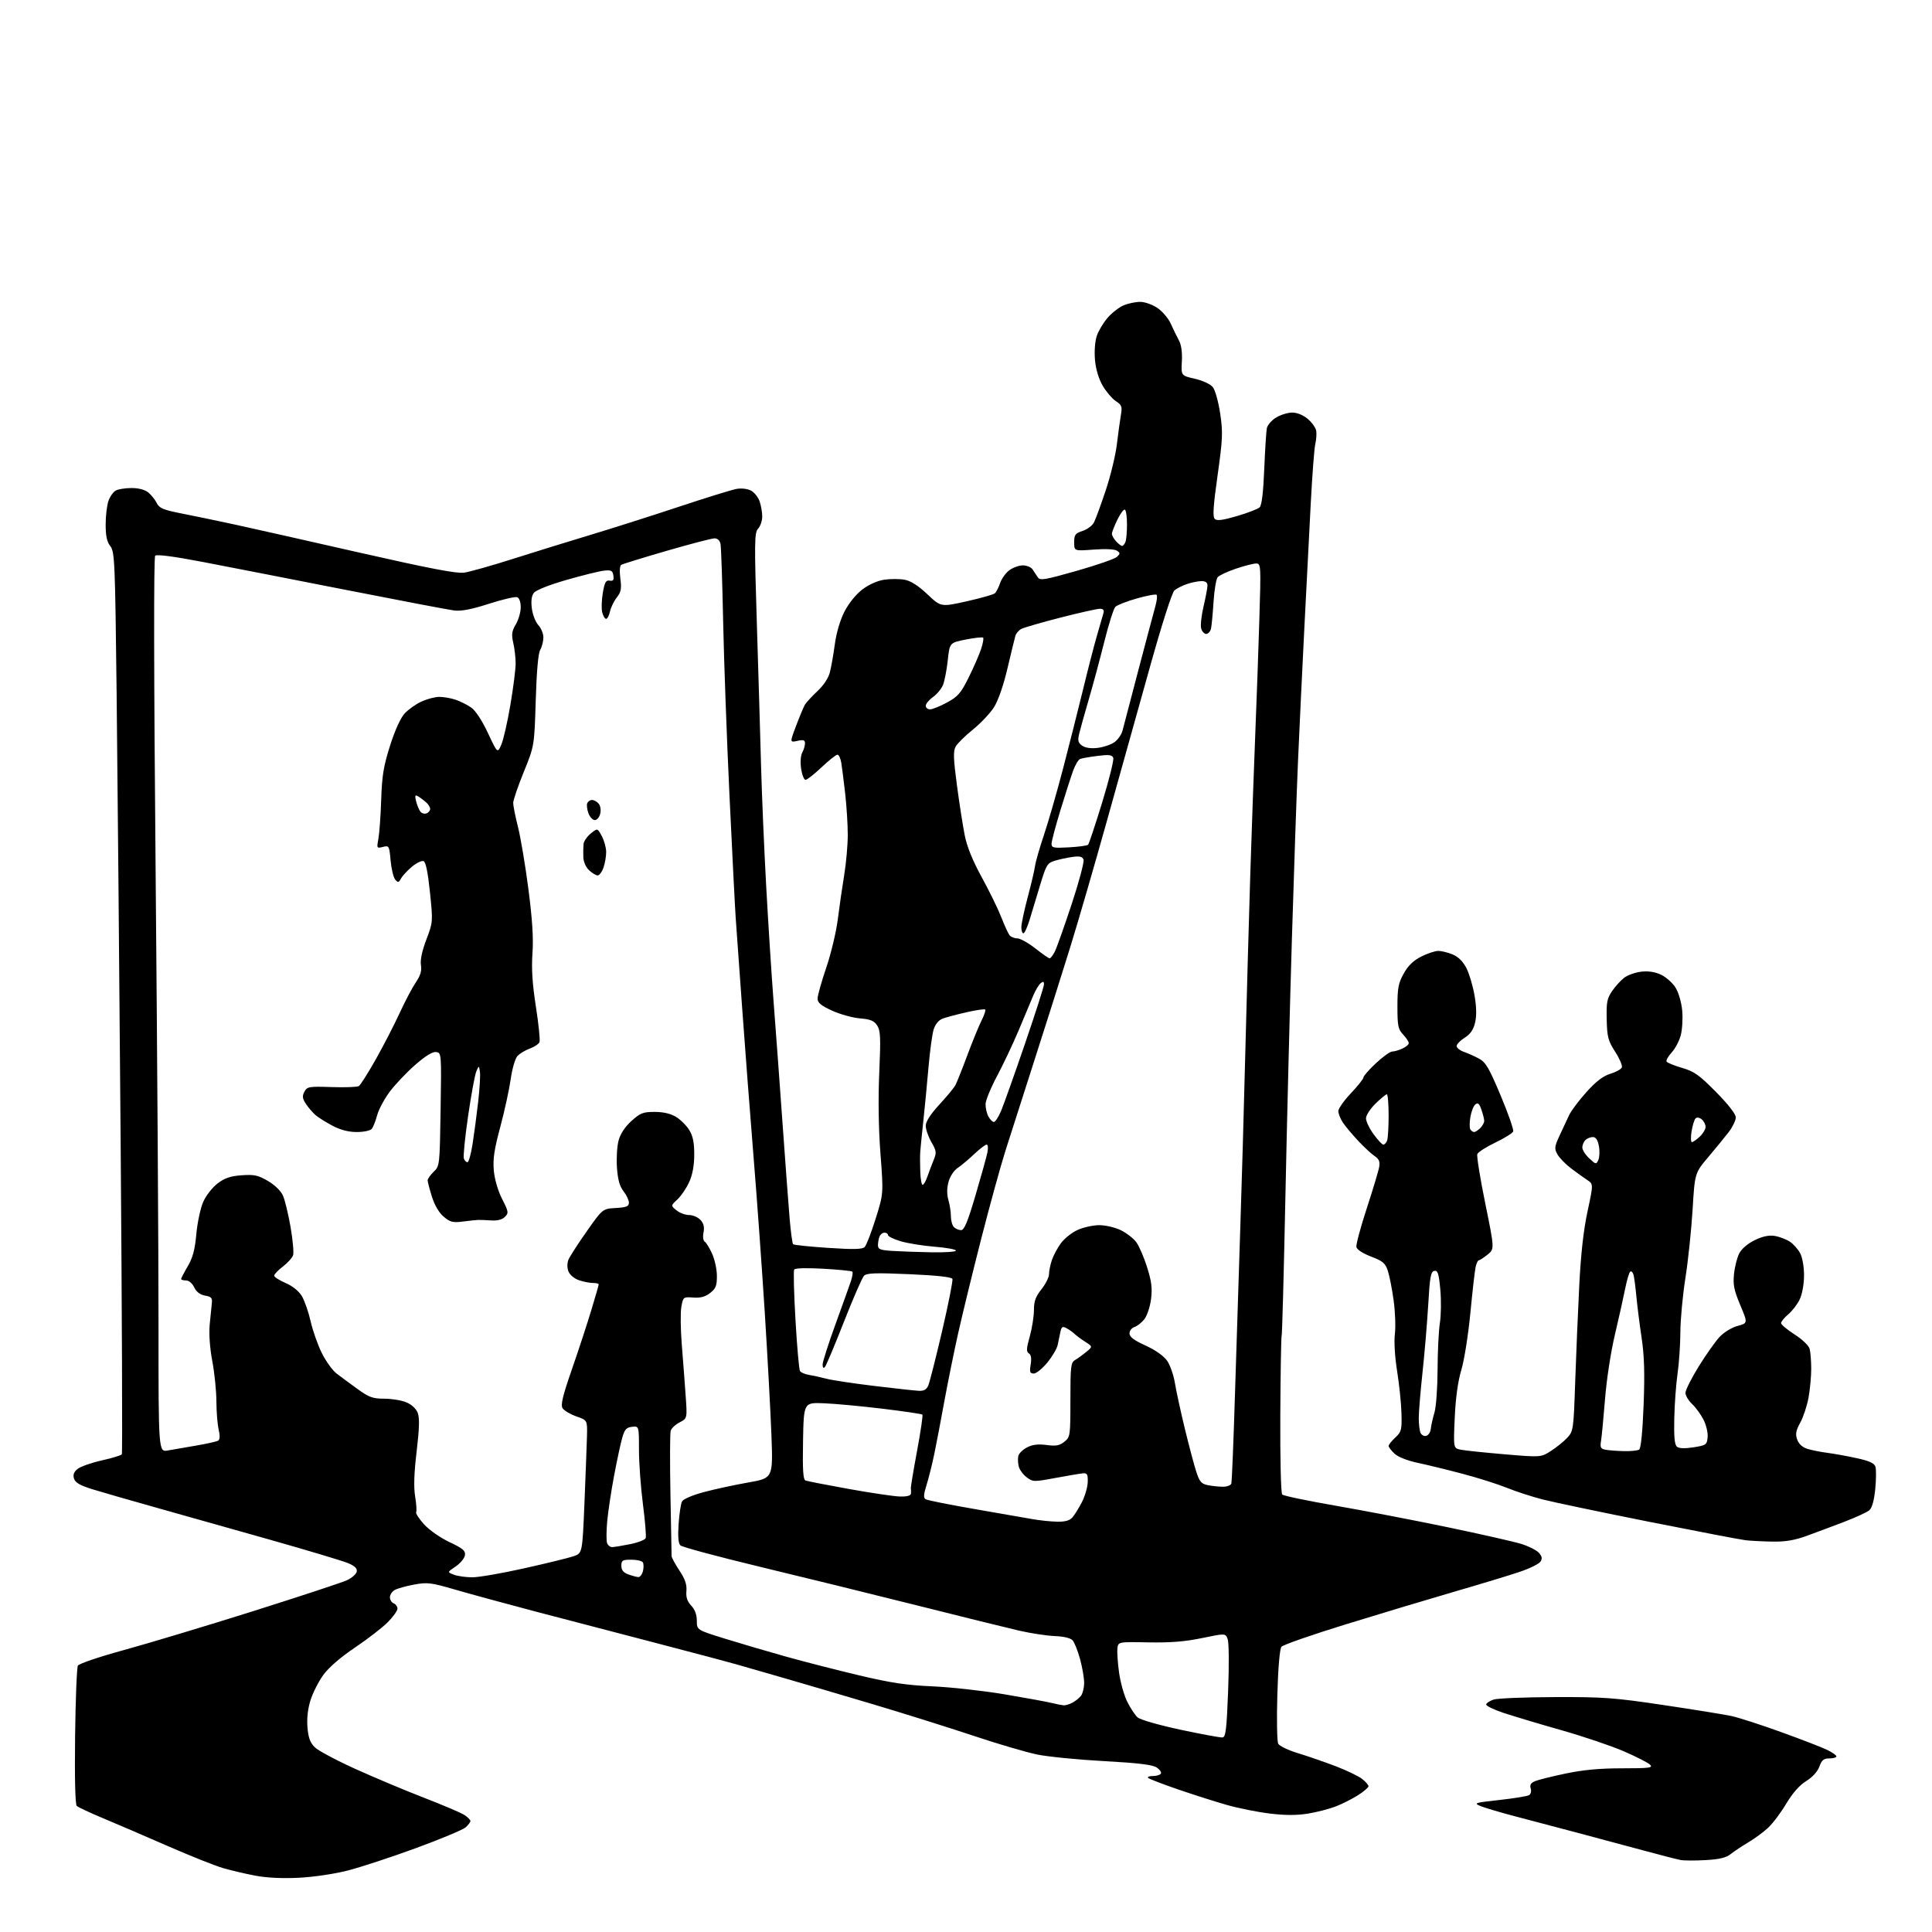 <?xml version="1.0" encoding="UTF-8" standalone="no"?>
<svg 
  version="1.1" 
  xmlns="http://www.w3.org/2000/svg" 
  xmlns:xlink="http://www.w3.org/1999/xlink" 
  xmlns:svg="http://www.w3.org/2000/svg"
  xmlns:rdf="http://www.w3.org/1999/02/22-rdf-syntax-ns#"
  xmlns:cc="http://creativecommons.org/ns#"
  xmlns:dc="http://purl.org/dc/elements/1.1/"
  viewBox="0 0 768 768"
  width="768"
  height="768"
>
<style>svg {background-color: white; }</style>"
<path stroke="none" fill="black" fill-rule="evenodd" d="M118.74,746.44C112.21,746.77 105.94,746.46 101.45,745.60C97.57,744.86 91.81,743.51 88.65,742.59C85.48,741.67 75.60,737.73 66.70,733.84C57.79,729.94 46.23,724.97 41.00,722.79C35.77,720.61 31.06,718.40 30.51,717.88C29.90,717.28 29.65,706.92 29.85,690.22C30.03,675.53 30.53,662.88 30.96,662.11C31.39,661.34 39.56,658.57 49.12,655.96C58.68,653.35 81.80,646.39 100.50,640.50C119.20,634.60 136.07,629.04 137.99,628.14C139.90,627.24 141.63,625.70 141.81,624.73C142.05,623.48 141.04,622.49 138.33,621.36C136.22,620.48 122.12,616.25 107.00,611.97C91.88,607.69 71.39,601.92 61.48,599.13C51.57,596.35 40.46,593.15 36.79,592.02C31.85,590.49 29.94,589.40 29.43,587.79C28.94,586.23 29.34,585.14 30.85,583.92C32.01,582.98 36.34,581.46 40.46,580.54C44.59,579.62 48.18,578.52 48.44,578.10C48.70,577.67 48.49,522.01 47.96,454.41C47.43,386.81 46.71,306.30 46.36,275.50C45.75,223.04 45.59,219.35 43.86,217.12C42.50,215.38 42.00,213.05 42.00,208.51C42.00,205.10 42.50,200.87 43.11,199.13C43.71,197.38 45.03,195.52 46.04,194.98C47.05,194.44 49.87,194.00 52.32,194.00C55.08,194.00 57.60,194.67 58.93,195.75C60.11,196.71 61.63,198.61 62.30,199.96C63.33,202.04 64.86,202.68 72.51,204.18C77.45,205.15 86.90,207.12 93.50,208.55C100.10,209.99 122.37,215.00 142.98,219.69C170.69,225.98 181.52,228.06 184.48,227.64C186.69,227.33 195.47,224.85 204.00,222.13C212.53,219.42 226.47,215.10 235.00,212.54C243.53,209.97 259.27,204.96 270.00,201.40C280.73,197.84 291.00,194.66 292.84,194.34C294.76,194.01 297.19,194.30 298.54,195.02C299.84,195.72 301.38,197.64 301.95,199.29C302.53,200.95 303.00,203.66 303.00,205.32C303.00,206.98 302.27,209.15 301.37,210.14C299.88,211.78 299.84,215.12 300.87,248.22C301.49,268.17 302.25,293.73 302.55,305.00C302.86,316.27 303.76,337.43 304.56,352.00C305.35,366.57 306.68,387.27 307.50,398.00C308.33,408.73 309.92,430.32 311.03,446.00C312.14,461.68 313.43,478.90 313.88,484.27C314.33,489.64 314.96,494.29 315.27,494.60C315.58,494.91 321.83,495.56 329.16,496.05C339.29,496.72 342.79,496.64 343.71,495.72C344.38,495.05 346.34,490.00 348.07,484.50C351.21,474.50 351.21,474.50 350.00,458.67C349.23,448.59 349.06,436.87 349.52,426.43C350.14,412.41 350.01,409.67 348.68,407.64C347.45,405.75 346.02,405.17 341.81,404.82C338.89,404.57 333.91,403.19 330.75,401.74C326.35,399.73 325.00,398.61 325.00,396.96C325.00,395.78 326.55,390.24 328.45,384.66C330.35,379.07 332.41,370.45 333.03,365.50C333.65,360.55 334.80,352.61 335.58,347.86C336.36,343.10 337.00,335.90 337.00,331.86C337.00,327.81 336.54,320.45 335.98,315.50C335.41,310.55 334.72,305.04 334.43,303.25C334.14,301.46 333.45,300.00 332.89,300.00C332.34,300.00 329.50,302.25 326.59,305.00C323.69,307.75 320.82,310.00 320.21,310.00C319.61,310.00 318.83,308.03 318.46,305.61C318.08,303.03 318.26,300.39 318.90,299.18C319.51,298.05 320.00,296.39 320.00,295.49C320.00,294.18 319.39,293.98 316.98,294.51C313.95,295.17 313.95,295.17 316.41,288.65C317.76,285.06 319.32,281.31 319.87,280.31C320.43,279.31 322.68,276.83 324.89,274.79C327.34,272.51 329.28,269.60 329.88,267.29C330.42,265.20 331.31,260.16 331.86,256.07C332.47,251.55 333.97,246.48 335.69,243.11C337.38,239.83 340.24,236.28 342.76,234.35C345.35,232.38 348.74,230.86 351.49,230.45C353.96,230.08 357.63,230.08 359.63,230.46C362.06,230.92 365.05,232.82 368.65,236.23C374.02,241.31 374.02,241.31 384.26,239.03C389.89,237.77 394.95,236.34 395.50,235.83C396.05,235.33 396.98,233.49 397.57,231.76C398.16,230.03 399.80,227.74 401.23,226.68C402.65,225.62 405.06,224.75 406.58,224.75C408.10,224.75 409.83,225.44 410.42,226.29C411.01,227.13 411.95,228.55 412.50,229.43C413.39,230.86 415.03,230.60 428.00,226.92C435.98,224.65 443.18,222.15 444.00,221.36C445.33,220.09 445.33,219.81 444.00,218.91C443.10,218.30 439.37,218.12 434.75,218.47C427.00,219.05 427.00,219.05 427.00,215.60C427.00,212.58 427.41,212.02 430.35,211.05C432.19,210.44 434.21,208.95 434.85,207.72C435.49,206.50 437.59,200.78 439.52,195.00C441.46,189.23 443.47,180.90 443.99,176.50C444.52,172.10 445.24,166.86 445.59,164.85C446.15,161.65 445.90,160.98 443.57,159.46C442.11,158.50 439.77,155.76 438.36,153.36C436.75,150.60 435.62,146.85 435.28,143.15C434.97,139.71 435.26,135.75 435.98,133.56C436.66,131.51 438.62,128.23 440.34,126.27C442.06,124.31 444.92,122.09 446.70,121.35C448.48,120.61 451.42,120.00 453.24,120.00C455.09,120.00 458.11,121.07 460.12,122.44C462.10,123.78 464.48,126.59 465.41,128.69C466.35,130.79 467.78,133.74 468.61,135.25C469.58,137.03 470.01,139.99 469.81,143.65C469.50,149.31 469.50,149.31 474.96,150.56C478.12,151.28 481.14,152.69 482.11,153.88C483.04,155.04 484.34,159.68 485.04,164.36C486.16,171.93 486.06,174.39 484.01,188.95C482.30,201.03 482.01,205.41 482.86,206.26C483.71,207.11 485.96,206.83 491.75,205.14C496.01,203.89 500.06,202.32 500.75,201.65C501.57,200.85 502.19,195.63 502.56,186.47C502.87,178.79 503.34,171.47 503.59,170.22C503.85,168.96 505.50,167.05 507.28,165.97C509.05,164.89 511.93,164.01 513.67,164.00C515.61,164.00 518.02,164.98 519.86,166.53C521.51,167.93 523.03,170.07 523.22,171.28C523.41,172.50 523.25,174.85 522.85,176.50C522.45,178.15 521.64,188.72 521.05,200.00C520.46,211.28 519.31,233.78 518.48,250.00C517.66,266.23 516.54,289.62 516.00,302.00C515.46,314.38 514.35,346.55 513.54,373.50C512.72,400.45 511.56,446.79 510.95,476.47C510.34,506.15 509.68,530.71 509.47,531.04C509.27,531.38 509.03,545.50 508.94,562.42C508.85,579.94 509.18,593.58 509.70,594.10C510.21,594.61 519.81,596.61 531.04,598.56C542.28,600.50 562.28,604.35 575.49,607.10C588.69,609.85 601.87,612.84 604.76,613.74C607.66,614.64 610.79,616.22 611.72,617.25C612.97,618.63 613.15,619.54 612.39,620.74C611.83,621.63 608.25,623.42 604.44,624.72C600.62,626.03 588.95,629.58 578.50,632.61C568.05,635.65 548.48,641.53 535.00,645.69C521.52,649.84 510.00,653.86 509.39,654.62C508.71,655.47 508.07,662.98 507.76,673.75C507.48,683.51 507.64,692.24 508.11,693.15C508.58,694.05 512.10,695.75 515.93,696.91C519.76,698.07 526.50,700.40 530.91,702.08C535.31,703.76 540.05,706.04 541.45,707.14C542.85,708.24 544.00,709.56 544.00,710.06C544.00,710.56 542.09,712.19 539.75,713.67C537.41,715.15 533.40,717.17 530.83,718.15C528.26,719.13 523.31,720.39 519.83,720.95C515.46,721.66 510.79,721.65 504.75,720.91C499.94,720.33 492.29,718.80 487.75,717.51C483.21,716.22 474.47,713.44 468.33,711.33C462.18,709.22 456.82,707.16 456.41,706.75C456.00,706.34 456.84,706.00 458.27,706.00C459.71,706.00 461.15,705.57 461.47,705.04C461.80,704.52 461.03,703.41 459.77,702.59C458.11,701.50 452.34,700.80 438.84,700.07C428.59,699.51 416.67,698.34 412.35,697.46C408.03,696.57 396.62,693.23 387.00,690.01C377.38,686.80 359.38,681.15 347.00,677.46C334.62,673.77 319.10,669.20 312.50,667.30C305.90,665.40 297.35,662.94 293.50,661.83C289.65,660.72 274.80,656.77 260.50,653.05C246.20,649.34 224.82,643.75 213.00,640.64C201.18,637.52 186.75,633.59 180.94,631.90C171.36,629.11 169.86,628.92 164.69,629.88C161.56,630.46 158.09,631.41 157.00,632.00C155.90,632.59 155.00,633.91 155.00,634.93C155.00,635.95 155.68,637.05 156.50,637.36C157.32,637.68 158.00,638.63 158.00,639.47C158.00,640.31 156.24,642.76 154.08,644.92C151.92,647.08 146.06,651.59 141.06,654.96C135.39,658.77 130.68,662.85 128.54,665.79C126.66,668.38 124.37,672.90 123.44,675.83C122.36,679.25 121.93,683.11 122.22,686.64C122.56,690.72 123.29,692.75 125.09,694.53C126.41,695.85 133.57,699.69 141.00,703.06C148.43,706.43 160.74,711.61 168.36,714.56C175.99,717.51 183.30,720.62 184.61,721.48C185.93,722.34 187.00,723.42 187.00,723.87C187.00,724.32 186.15,725.46 185.12,726.39C184.08,727.33 175.19,731.04 165.37,734.65C155.54,738.25 143.34,742.26 138.24,743.56C132.94,744.92 124.61,746.15 118.74,746.44zM678.00,739.42C673.88,739.66 669.38,739.64 668.00,739.37C666.62,739.11 659.88,737.37 653.00,735.51C646.12,733.64 634.20,730.45 626.50,728.41C618.80,726.37 607.77,723.46 602.00,721.94C596.23,720.42 590.15,718.61 588.50,717.93C585.70,716.76 586.19,716.60 596.06,715.52C601.87,714.88 607.17,714.01 607.85,713.59C608.53,713.17 608.81,711.98 608.48,710.92C608.04,709.55 608.51,708.75 610.19,708.04C611.46,707.51 616.95,706.14 622.40,705.00C629.37,703.54 636.00,702.93 644.83,702.93C655.70,702.93 657.17,702.74 655.92,701.50C655.14,700.71 650.44,698.31 645.50,696.17C640.55,694.02 629.30,690.22 620.50,687.73C611.70,685.23 601.35,682.13 597.50,680.84C593.65,679.55 590.62,678.05 590.77,677.50C590.92,676.95 592.27,676.09 593.77,675.60C595.27,675.10 606.17,674.66 618.00,674.62C637.36,674.54 641.67,674.86 661.24,677.78C673.19,679.56 685.34,681.52 688.24,682.14C691.13,682.76 700.02,685.63 708.00,688.52C715.98,691.40 724.19,694.57 726.25,695.57C728.31,696.56 730.00,697.74 730.00,698.19C730.00,698.63 728.74,699.00 727.20,699.00C724.95,699.00 724.17,699.64 723.23,702.25C722.50,704.26 720.50,706.45 717.99,708.00C715.34,709.64 712.60,712.74 710.05,717.00C707.92,720.58 704.67,724.89 702.83,726.59C701.00,728.29 697.48,730.88 695.00,732.35C692.52,733.82 689.38,735.91 688.00,737.01C686.16,738.47 683.52,739.11 678.00,739.42zM486.00,690.66C487.24,690.51 487.62,687.34 488.20,672.18C488.60,662.01 488.52,652.86 488.02,651.56C487.14,649.23 487.14,649.23 477.82,651.16C471.05,652.57 465.22,653.03 456.50,652.87C444.50,652.64 444.50,652.64 444.19,655.26C444.02,656.70 444.32,661.04 444.85,664.91C445.39,668.77 446.85,673.98 448.10,676.48C449.34,678.98 451.19,681.76 452.19,682.67C453.24,683.62 460.55,685.72 469.26,687.59C477.64,689.38 485.18,690.77 486.00,690.66zM422.82,677.90C423.54,677.95 425.11,677.48 426.32,676.84C427.52,676.20 429.05,674.96 429.72,674.09C430.39,673.21 430.95,670.95 430.97,669.07C430.99,667.18 430.26,662.90 429.36,659.57C428.45,656.23 427.10,652.84 426.36,652.04C425.53,651.14 422.77,650.49 419.25,650.36C416.09,650.24 409.68,649.25 405.00,648.18C400.32,647.10 382.10,642.60 364.50,638.17C346.90,633.75 318.81,626.84 302.08,622.82C285.34,618.79 271.11,614.96 270.46,614.31C269.65,613.50 269.42,610.75 269.76,605.81C270.03,601.79 270.64,597.77 271.10,596.87C271.59,595.92 275.20,594.36 279.72,593.15C284.00,592.00 291.95,590.28 297.40,589.32C307.30,587.58 307.30,587.58 306.65,570.37C306.29,560.91 305.09,538.84 303.98,521.33C302.87,503.82 300.87,476.00 299.52,459.50C298.18,443.00 296.17,416.68 295.04,401.00C293.92,385.32 292.76,369.12 292.46,365.00C292.17,360.88 291.06,339.03 289.99,316.45C288.92,293.88 287.78,262.60 287.46,246.95C287.14,231.30 286.67,217.49 286.42,216.25C286.14,214.86 285.23,214.00 284.05,214.00C283.00,214.00 274.44,216.23 265.03,218.96C255.63,221.69 247.49,224.20 246.94,224.54C246.36,224.90 246.22,227.15 246.60,230.01C247.13,234.03 246.88,235.33 245.19,237.49C244.06,238.92 242.85,241.42 242.49,243.05C242.13,244.67 241.44,246.00 240.94,246.00C240.44,246.00 239.75,244.84 239.39,243.42C239.04,242.01 239.14,238.52 239.63,235.67C240.35,231.47 240.86,230.56 242.34,230.81C243.73,231.05 244.08,230.58 243.83,228.81C243.55,226.84 243.01,226.55 240.18,226.83C238.35,227.02 231.61,228.68 225.21,230.52C218.22,232.54 213.02,234.60 212.20,235.69C211.29,236.91 211.03,238.95 211.43,241.94C211.75,244.39 212.91,247.34 214.01,248.51C215.10,249.67 216.00,251.87 216.00,253.38C216.00,254.89 215.44,257.11 214.75,258.32C213.94,259.73 213.31,266.87 212.96,278.50C212.41,296.50 212.41,296.50 208.21,306.86C205.89,312.55 204.00,318.10 204.00,319.19C204.00,320.28 204.87,324.62 205.93,328.83C206.99,333.05 208.85,344.15 210.06,353.50C211.62,365.55 212.09,372.98 211.66,379.00C211.23,385.09 211.62,391.10 213.03,400.17C214.11,407.14 214.76,413.47 214.46,414.23C214.17,415.00 212.44,416.16 210.61,416.82C208.78,417.49 206.56,418.83 205.67,419.81C204.77,420.80 203.58,424.93 203.00,429.05C202.42,433.15 200.56,441.68 198.86,448.00C196.45,456.98 195.89,460.77 196.30,465.31C196.61,468.78 197.93,473.32 199.59,476.59C202.18,481.70 202.25,482.18 200.70,483.73C199.61,484.82 197.73,485.31 195.27,485.14C193.19,484.99 190.82,484.91 190.00,484.94C189.18,484.98 186.44,485.27 183.93,485.59C180.03,486.09 178.93,485.81 176.39,483.67C174.54,482.12 172.78,479.13 171.71,475.75C170.77,472.77 170.00,469.82 170.00,469.20C170.00,468.59 171.08,467.05 172.40,465.79C174.77,463.53 174.81,463.24 175.15,441.00C175.50,418.69 175.48,418.50 173.37,418.20C171.97,418.00 169.18,419.70 165.10,423.26C161.72,426.21 157.17,430.99 154.99,433.89C152.82,436.78 150.53,441.03 149.92,443.33C149.31,445.62 148.34,448.06 147.78,448.75C147.21,449.44 144.56,450.00 141.84,450.00C138.56,450.00 135.38,449.18 132.22,447.52C129.62,446.16 126.57,444.24 125.42,443.26C124.28,442.27 122.56,440.26 121.60,438.80C120.20,436.65 120.08,435.72 121.01,433.97C122.10,431.95 122.79,431.83 131.84,432.13C137.15,432.31 142.01,432.13 142.64,431.74C143.27,431.34 146.26,426.63 149.29,421.26C152.33,415.89 156.59,407.62 158.78,402.88C160.96,398.14 163.89,392.58 165.29,390.52C167.15,387.78 167.70,385.93 167.33,383.64C167.00,381.62 167.77,378.01 169.48,373.50C172.12,366.53 172.13,366.45 170.91,354.66C170.08,346.66 169.25,342.65 168.36,342.31C167.63,342.03 165.56,343.02 163.76,344.52C161.97,346.02 160.02,348.12 159.43,349.19C158.48,350.91 158.21,350.96 157.09,349.61C156.39,348.76 155.57,345.36 155.27,342.05C154.74,336.21 154.65,336.05 152.21,336.66C149.76,337.28 149.71,337.19 150.42,333.40C150.82,331.25 151.32,324.29 151.53,317.91C151.84,308.37 152.46,304.58 155.05,296.41C156.98,290.33 159.22,285.39 160.85,283.62C162.31,282.04 165.30,279.91 167.50,278.90C169.70,277.88 172.90,277.03 174.60,277.02C176.31,277.01 179.23,277.52 181.10,278.15C182.97,278.79 185.77,280.19 187.32,281.27C189.04,282.47 191.62,286.40 193.95,291.37C197.76,299.50 197.76,299.50 199.28,296.00C200.12,294.07 201.75,286.93 202.90,280.12C204.06,273.32 204.99,265.89 204.98,263.62C204.96,261.36 204.54,257.70 204.02,255.50C203.26,252.21 203.44,250.91 205.05,248.19C206.12,246.37 207.00,243.32 207.00,241.41C207.00,239.34 206.43,237.72 205.59,237.39C204.81,237.10 199.74,238.28 194.34,240.02C187.35,242.26 183.34,243.03 180.50,242.67C178.30,242.39 158.95,238.71 137.50,234.49C116.05,230.27 90.44,225.27 80.58,223.38C69.09,221.18 62.31,220.29 61.69,220.91C61.08,221.52 61.14,267.39 61.88,348.68C62.51,418.43 63.02,498.40 63.01,526.38C63.00,577.26 63.00,577.26 66.75,576.58C68.81,576.21 73.91,575.32 78.08,574.62C82.24,573.91 86.13,573.04 86.72,572.67C87.43,572.23 87.50,570.75 86.92,568.26C86.44,566.19 86.04,561.16 86.02,557.08C86.01,553.00 85.28,545.81 84.40,541.10C83.41,535.85 83.01,530.23 83.36,526.53C83.67,523.21 84.05,519.39 84.21,518.03C84.45,515.98 83.99,515.46 81.51,515.02C79.54,514.67 78.07,513.55 77.20,511.74C76.44,510.14 75.08,509.00 73.95,509.00C72.88,509.00 72.00,508.74 72.00,508.43C72.00,508.11 73.19,505.82 74.65,503.34C76.64,499.95 77.48,496.75 78.05,490.52C78.47,485.95 79.70,480.21 80.79,477.75C81.87,475.29 84.43,472.01 86.48,470.45C89.32,468.28 91.58,467.51 96.06,467.19C101.07,466.83 102.59,467.16 106.51,469.45C109.28,471.08 111.66,473.40 112.50,475.32C113.27,477.07 114.62,482.68 115.51,487.78C116.39,492.89 116.84,497.91 116.52,498.95C116.19,499.98 114.36,502.01 112.46,503.46C110.56,504.91 109.00,506.54 109.00,507.09C109.00,507.63 111.02,508.94 113.49,510.00C116.25,511.18 118.74,513.18 119.96,515.17C121.05,516.96 122.64,521.52 123.50,525.31C124.36,529.09 126.38,534.80 127.99,537.98C129.60,541.17 132.17,544.75 133.71,545.93C135.24,547.11 138.96,549.86 141.97,552.04C146.71,555.47 148.16,556.00 152.76,556.00C155.68,556.00 159.63,556.65 161.54,557.45C163.66,558.34 165.42,559.98 166.06,561.66C166.82,563.66 166.70,567.87 165.62,576.96C164.59,585.64 164.41,591.16 165.03,594.90C165.52,597.88 165.70,600.67 165.43,601.11C165.16,601.56 166.56,603.72 168.55,605.93C170.60,608.19 175.00,611.27 178.65,613.00C184.03,615.54 185.08,616.43 184.82,618.25C184.64,619.45 182.98,621.45 181.13,622.70C177.76,624.96 177.76,624.96 180.45,625.98C181.92,626.54 185.22,627.00 187.78,627.00C190.34,627.00 199.65,625.39 208.47,623.41C217.29,621.44 226.07,619.29 228.00,618.63C231.50,617.42 231.50,617.42 232.33,597.46C232.78,586.48 233.23,574.59 233.33,571.04C233.50,564.57 233.50,564.57 229.11,563.04C226.69,562.19 224.23,560.73 223.64,559.79C222.81,558.47 223.64,555.00 227.35,544.29C229.98,536.71 233.45,526.13 235.06,520.78C236.68,515.44 238.00,510.82 238.00,510.53C238.00,510.24 236.94,510.00 235.65,510.00C234.36,510.00 231.85,509.49 230.08,508.88C228.25,508.24 226.47,506.73 225.95,505.38C225.41,503.95 225.42,502.10 225.97,500.75C226.47,499.51 229.74,494.45 233.22,489.50C239.56,480.50 239.56,480.50 244.78,480.20C249.04,479.95 250.00,479.56 250.00,478.08C250.00,477.09 249.04,475.05 247.86,473.55C246.33,471.60 245.59,468.94 245.25,464.16C244.99,460.50 245.28,455.64 245.90,453.36C246.62,450.68 248.43,447.94 251.01,445.61C254.53,442.43 255.63,442.00 260.25,442.00C263.72,442.01 266.60,442.68 268.76,443.99C270.55,445.09 272.91,447.45 274.01,449.24C275.46,451.62 275.99,454.25 275.97,459.00C275.96,463.33 275.29,466.97 273.96,469.90C272.86,472.33 270.76,475.42 269.29,476.79C266.61,479.27 266.61,479.27 268.92,481.13C270.18,482.16 272.45,483.00 273.96,483.00C275.46,483.00 277.49,483.89 278.48,484.97C279.73,486.36 280.08,487.83 279.66,489.93C279.32,491.63 279.53,493.21 280.14,493.58C280.73,493.95 282.05,496.10 283.08,498.37C284.11,500.64 284.97,504.60 284.98,507.18C285.00,511.08 284.55,512.21 282.31,513.97C280.36,515.50 278.50,516.01 275.59,515.80C271.62,515.50 271.56,515.55 270.85,519.50C270.45,521.70 270.53,528.45 271.02,534.50C271.51,540.55 272.20,549.63 272.55,554.67C273.20,563.85 273.20,563.85 270.17,565.41C268.50,566.27 266.90,567.77 266.61,568.74C266.32,569.71 266.27,581.08 266.51,594.00C266.74,606.92 266.95,617.99 266.97,618.58C266.98,619.17 268.39,621.75 270.08,624.31C272.33,627.71 273.08,629.88 272.86,632.43C272.64,634.93 273.18,636.57 274.78,638.27C276.24,639.82 277.00,641.88 277.00,644.28C277.00,647.93 277.00,647.93 288.25,651.42C294.44,653.34 305.32,656.53 312.43,658.52C319.54,660.52 332.59,663.86 341.43,665.96C354.07,668.96 360.32,669.90 370.71,670.35C377.97,670.67 390.80,672.09 399.21,673.50C407.62,674.92 416.07,676.46 418.00,676.94C419.93,677.41 422.09,677.84 422.82,677.90zM253.73,626.92C254.41,626.96 255.24,625.90 255.58,624.56C255.91,623.21 255.89,621.64 255.54,621.06C255.18,620.48 253.11,620.00 250.94,620.00C247.44,620.00 247.00,620.27 247.00,622.42C247.00,624.14 247.79,625.12 249.75,625.84C251.26,626.39 253.05,626.88 253.73,626.92zM243.30,615.00C244.05,615.00 247.26,614.48 250.42,613.84C253.59,613.21 256.40,612.12 256.67,611.42C256.94,610.72 256.45,604.67 255.58,597.98C254.71,591.29 254.00,581.55 254.00,576.34C254.00,566.87 254.00,566.87 251.25,567.18C249.00,567.44 248.29,568.22 247.36,571.50C246.73,573.70 245.27,580.45 244.13,586.50C242.98,592.55 241.75,600.73 241.38,604.67C241.02,608.62 241.00,612.56 241.33,613.42C241.66,614.29 242.55,615.00 243.30,615.00zM704.50,612.81C700.65,612.74 695.92,612.50 694.00,612.28C692.08,612.07 674.86,608.77 655.75,604.97C636.64,601.16 617.51,597.15 613.25,596.06C608.99,594.97 602.60,592.89 599.06,591.45C595.52,590.01 587.64,587.51 581.56,585.90C575.48,584.29 567.39,582.31 563.59,581.51C559.43,580.63 555.74,579.16 554.34,577.85C553.05,576.64 552.00,575.26 552.00,574.78C552.00,574.30 553.19,572.80 554.65,571.45C557.10,569.18 557.29,568.43 557.10,561.74C556.99,557.76 556.21,550.23 555.37,545.00C554.48,539.41 554.11,533.38 554.48,530.34C554.83,527.51 554.62,521.49 554.00,516.98C553.38,512.46 552.34,507.16 551.69,505.18C550.67,502.11 549.70,501.29 545.00,499.50C541.71,498.24 539.38,496.72 539.18,495.68C539.00,494.74 540.87,487.78 543.34,480.23C545.81,472.68 548.03,465.27 548.27,463.77C548.60,461.74 548.14,460.66 546.44,459.56C545.20,458.74 542.24,456.00 539.87,453.47C537.50,450.94 534.76,447.67 533.79,446.19C532.81,444.71 532.01,442.69 532.01,441.69C532.00,440.69 534.25,437.50 537.00,434.59C539.75,431.69 542.00,428.85 542.00,428.29C542.00,427.73 544.23,425.19 546.96,422.64C549.68,420.09 552.59,418.00 553.41,418.00C554.23,418.00 556.05,417.48 557.45,416.84C558.85,416.20 560.00,415.22 560.00,414.65C560.00,414.09 558.99,412.55 557.75,411.23C555.77,409.13 555.50,407.78 555.50,400.17C555.50,392.79 555.87,390.83 558.00,387.00C559.75,383.85 561.83,381.83 564.96,380.25C567.42,379.01 570.47,378.00 571.74,378.00C573.02,378.00 575.60,378.64 577.47,379.42C579.72,380.36 581.58,382.22 582.94,384.87C584.06,387.09 585.51,391.96 586.15,395.70C586.94,400.26 587.01,403.82 586.37,406.50C585.70,409.34 584.50,411.08 582.25,412.50C580.51,413.60 579.06,415.09 579.04,415.80C579.02,416.52 580.28,417.55 581.85,418.10C583.42,418.64 586.14,419.86 587.90,420.80C590.61,422.26 591.91,424.48 596.54,435.51C599.54,442.65 601.78,449.07 601.52,449.76C601.27,450.45 598.07,452.44 594.43,454.18C590.79,455.92 587.56,457.99 587.26,458.78C586.95,459.56 588.37,468.37 590.41,478.35C594.11,496.50 594.11,496.50 591.30,498.75C589.76,499.98 588.20,500.99 587.83,501.00C587.46,501.00 586.89,502.24 586.56,503.75C586.24,505.26 585.30,513.48 584.49,522.00C583.67,530.52 582.07,540.65 580.92,544.50C579.54,549.12 578.64,555.61 578.28,563.60C577.74,575.70 577.74,575.70 580.67,576.28C582.28,576.61 590.10,577.42 598.06,578.10C612.52,579.33 612.52,579.33 616.51,576.78C618.70,575.38 621.62,573.03 623.00,571.54C625.43,568.91 625.52,568.33 626.17,549.17C626.54,538.35 627.26,521.17 627.78,511.00C628.41,498.46 629.47,488.98 631.06,481.59C633.40,470.68 633.40,470.68 630.98,469.09C629.64,468.22 626.75,466.13 624.54,464.46C622.34,462.79 619.89,460.28 619.11,458.89C617.83,456.60 617.91,455.85 619.95,451.42C621.20,448.72 622.92,445.03 623.77,443.24C624.63,441.45 627.76,437.30 630.73,434.01C634.52,429.82 637.33,427.68 640.17,426.83C642.39,426.17 644.43,425.03 644.71,424.31C644.99,423.59 643.79,420.78 642.04,418.07C639.24,413.70 638.85,412.22 638.69,405.25C638.53,398.42 638.82,396.90 640.86,393.93C642.15,392.04 644.34,389.65 645.72,388.61C647.11,387.58 650.15,386.51 652.48,386.25C655.28,385.93 657.95,386.36 660.34,387.49C662.34,388.44 664.92,390.75 666.08,392.63C667.29,394.60 668.41,398.49 668.71,401.78C668.99,404.92 668.72,409.35 668.11,411.60C667.50,413.86 665.87,416.93 664.48,418.42C663.10,419.92 662.21,421.53 662.50,422.00C662.80,422.48 665.57,423.61 668.67,424.51C673.46,425.90 675.47,427.32 682.15,434.09C687.02,439.02 690.00,442.85 690.00,444.17C690.00,445.35 688.77,447.93 687.27,449.91C685.76,451.88 682.10,456.38 679.12,459.89C673.71,466.29 673.71,466.29 672.83,480.89C672.34,488.93 671.06,501.15 669.97,508.06C668.89,514.97 667.99,524.64 667.97,529.56C667.95,534.48 667.45,541.88 666.86,546.00C666.26,550.12 665.67,558.12 665.55,563.76C665.38,571.17 665.68,574.32 666.61,575.09C667.47,575.80 669.70,575.88 673.20,575.33C678.21,574.54 678.52,574.32 678.81,571.32C678.98,569.56 678.24,566.44 677.16,564.32C676.08,562.22 674.03,559.41 672.60,558.08C671.17,556.74 670.00,554.76 670.00,553.68C670.00,552.59 672.36,547.88 675.25,543.21C678.14,538.54 681.88,533.25 683.56,531.45C685.29,529.60 688.40,527.70 690.71,527.08C694.80,525.98 694.80,525.98 691.78,518.79C689.29,512.86 688.85,510.71 689.30,506.42C689.59,503.56 690.53,499.87 691.39,498.21C692.32,496.41 694.78,494.32 697.54,492.98C700.70,491.45 703.17,490.93 705.48,491.30C707.33,491.60 710.02,492.62 711.47,493.57C712.92,494.52 714.79,496.63 715.63,498.25C716.51,499.95 717.15,503.72 717.13,507.09C717.12,510.46 716.39,514.48 715.43,516.50C714.51,518.44 712.46,521.11 710.88,522.45C709.30,523.78 708.00,525.36 708.00,525.95C708.00,526.54 710.42,528.57 713.37,530.46C716.43,532.42 719.00,534.88 719.36,536.20C719.70,537.46 719.98,541.00 719.99,544.07C719.99,547.13 719.51,552.30 718.92,555.57C718.33,558.83 716.85,563.30 715.64,565.50C713.89,568.69 713.63,570.06 714.41,572.23C715.03,573.99 716.47,575.31 718.44,575.93C720.12,576.46 723.75,577.19 726.50,577.54C729.25,577.90 734.52,578.86 738.20,579.67C743.14,580.75 745.07,581.65 745.52,583.05C745.85,584.11 745.82,588.11 745.44,591.94C744.99,596.44 744.17,599.42 743.12,600.33C742.23,601.11 737.67,603.21 733.00,604.99C728.33,606.78 721.58,609.30 718.00,610.60C713.26,612.31 709.60,612.91 704.50,612.81zM420.10,604.89C423.32,604.97 425.16,604.48 426.25,603.25C427.11,602.29 428.81,599.55 430.05,597.17C431.28,594.79 432.33,591.19 432.39,589.17C432.48,586.08 432.18,585.53 430.50,585.67C429.40,585.77 424.49,586.59 419.60,587.50C410.98,589.11 410.61,589.10 408.12,587.24C406.70,586.18 405.28,584.24 404.96,582.91C404.63,581.58 404.56,579.69 404.81,578.71C405.05,577.73 406.62,576.21 408.29,575.35C410.44,574.24 412.69,573.97 416.03,574.41C419.81,574.91 421.20,574.66 423.12,573.10C425.43,571.23 425.50,570.76 425.50,556.45C425.50,543.05 425.67,541.62 427.39,540.61C428.44,540.00 430.43,538.55 431.83,537.39C434.37,535.29 434.37,535.29 431.43,533.41C429.82,532.37 427.90,530.95 427.17,530.26C426.44,529.56 424.99,528.53 423.95,527.97C422.35,527.12 421.97,527.36 421.52,529.48C421.24,530.87 420.75,533.19 420.44,534.65C420.14,536.11 418.28,539.26 416.32,541.65C414.36,544.04 411.94,546.00 410.94,546.00C409.42,546.00 409.22,545.43 409.71,542.40C410.10,539.98 409.87,538.54 408.99,537.99C407.93,537.34 407.99,536.08 409.34,531.28C410.25,528.03 411.00,523.32 411.00,520.82C411.00,517.28 411.66,515.44 414.00,512.50C415.65,510.42 417.00,507.73 417.00,506.51C417.00,505.29 417.51,502.77 418.14,500.90C418.76,499.03 420.40,495.99 421.77,494.14C423.14,492.29 426.12,489.94 428.38,488.91C430.65,487.89 434.50,487.03 436.93,487.02C439.37,487.01 443.23,487.90 445.49,489.00C447.76,490.10 450.54,492.24 451.67,493.76C452.79,495.28 454.73,499.76 455.98,503.71C457.76,509.36 458.10,512.06 457.56,516.39C457.18,519.43 455.99,523.01 454.91,524.39C453.83,525.76 452.06,527.16 450.97,527.51C449.89,527.85 449.00,529.00 449.00,530.06C449.00,531.45 450.75,532.77 455.33,534.85C459.18,536.60 462.54,538.95 463.89,540.84C465.11,542.55 466.52,546.55 467.04,549.73C467.55,552.90 469.34,561.12 471.01,568.00C472.68,574.88 474.73,582.58 475.57,585.13C476.84,589.03 477.57,589.86 480.17,590.38C481.86,590.72 484.56,591.00 486.16,591.00C487.75,591.00 489.25,590.44 489.47,589.75C489.70,589.06 490.37,572.52 490.96,553.00C491.56,533.48 492.48,504.45 493.02,488.50C493.56,472.55 494.45,441.50 495.00,419.50C495.55,397.50 496.46,365.10 497.01,347.50C497.57,329.90 498.46,304.93 498.98,292.00C499.51,279.07 500.24,258.49 500.61,246.25C501.27,224.63 501.23,224.00 499.34,224.00C498.27,224.00 494.63,224.93 491.26,226.07C487.89,227.21 484.64,228.73 484.04,229.45C483.44,230.17 482.71,234.52 482.41,239.13C482.12,243.73 481.67,248.51 481.42,249.75C481.17,250.99 480.30,252.00 479.50,252.00C478.70,252.00 477.78,250.99 477.47,249.75C477.16,248.51 477.60,244.57 478.44,241.00C479.28,237.42 479.98,233.71 479.99,232.75C480.00,231.58 479.23,231.00 477.65,231.00C476.36,231.00 473.77,231.51 471.90,232.14C470.03,232.77 467.76,233.92 466.86,234.69C465.90,235.53 461.94,247.87 457.21,264.80C452.80,280.59 445.10,308.12 440.10,326.00C435.11,343.88 428.51,366.60 425.44,376.50C422.38,386.40 416.11,406.20 411.51,420.50C406.92,434.80 401.59,451.45 399.66,457.50C397.74,463.55 393.41,479.30 390.03,492.50C386.66,505.70 382.54,522.58 380.88,530.00C379.22,537.42 376.76,549.58 375.40,557.00C374.05,564.42 372.24,573.88 371.39,578.00C370.54,582.12 369.14,587.69 368.30,590.37C367.13,594.08 367.05,595.41 367.95,595.97C368.61,596.38 377.33,598.12 387.32,599.85C397.32,601.58 407.75,603.40 410.50,603.89C413.25,604.38 417.57,604.83 420.10,604.89zM357.75,594.89C360.49,594.96 362.04,594.55 362.12,593.75C362.18,593.06 362.17,592.11 362.08,591.64C362.00,591.17 363.10,584.49 364.54,576.80C365.97,569.11 366.93,562.60 366.66,562.33C366.40,562.06 359.28,561.01 350.84,559.99C342.40,558.97 331.90,557.99 327.50,557.82C319.50,557.50 319.50,557.50 319.22,572.77C319.01,584.44 319.25,588.16 320.22,588.53C320.93,588.80 328.70,590.31 337.50,591.90C346.30,593.48 355.41,594.83 357.75,594.89zM645.50,576.85C648.25,576.91 651.00,576.64 651.60,576.23C652.29,575.78 652.95,569.06 653.36,558.50C653.84,545.99 653.64,538.99 652.59,532.00C651.81,526.77 650.87,519.35 650.50,515.50C650.14,511.65 649.62,507.71 649.35,506.74C649.08,505.76 648.50,505.19 648.07,505.46C647.64,505.72 646.73,508.77 646.04,512.22C645.36,515.67 643.52,523.90 641.96,530.50C640.35,537.28 638.64,548.37 638.04,556.00C637.44,563.42 636.73,570.93 636.45,572.68C636.01,575.39 636.27,575.92 638.22,576.29C639.47,576.53 642.75,576.78 645.50,576.85zM566.88,570.79C567.77,570.62 568.62,569.36 568.76,567.99C568.91,566.62 569.56,563.70 570.22,561.50C570.88,559.30 571.43,551.65 571.46,544.50C571.48,537.35 571.89,528.96 572.38,525.85C572.86,522.74 572.93,516.75 572.54,512.54C571.94,506.17 571.54,504.94 570.16,505.20C568.76,505.47 568.38,507.57 567.75,518.51C567.33,525.65 566.31,537.80 565.48,545.50C564.65,553.20 563.97,561.38 563.98,563.67C563.99,565.96 564.28,568.57 564.63,569.47C564.97,570.36 565.98,570.96 566.88,570.79zM365.27,552.87C367.26,552.96 368.32,552.37 369.01,550.75C369.54,549.51 372.02,539.74 374.52,529.04C377.01,518.33 378.85,509.05 378.60,508.41C378.31,507.64 372.61,507.00 361.48,506.51C347.99,505.92 344.54,506.04 343.46,507.14C342.72,507.89 339.12,516.15 335.45,525.50C331.78,534.85 328.38,542.93 327.89,543.45C327.35,544.03 327.00,543.63 327.00,542.43C327.00,541.35 329.29,534.18 332.09,526.48C334.89,518.79 337.66,511.04 338.26,509.25C338.85,507.46 339.10,505.77 338.82,505.49C338.54,505.20 333.35,504.69 327.30,504.34C320.60,503.96 316.06,504.09 315.70,504.67C315.37,505.20 315.61,514.25 316.22,524.78C316.83,535.31 317.63,544.41 318.00,545.00C318.36,545.59 319.98,546.28 321.58,546.54C323.19,546.80 326.30,547.48 328.50,548.06C330.71,548.65 339.26,549.94 347.50,550.93C355.75,551.93 363.75,552.80 365.27,552.87zM370.25,497.81C375.61,497.91 380.00,497.61 380.00,497.14C380.00,496.66 376.18,495.96 371.51,495.59C366.84,495.21 360.76,494.23 358.01,493.41C355.25,492.59 353.00,491.49 353.00,490.96C353.00,490.43 352.37,490.00 351.61,490.00C350.84,490.00 349.94,490.71 349.61,491.58C349.27,492.45 349.00,494.00 349.00,495.03C349.00,496.60 349.93,496.96 354.75,497.26C357.91,497.46 364.89,497.71 370.25,497.81zM382.05,489.00C383.30,489.00 384.66,485.72 387.75,475.25C389.98,467.69 392.11,460.04 392.48,458.25C392.87,456.37 392.75,455.00 392.20,455.00C391.67,455.00 389.46,456.69 387.28,458.75C385.11,460.81 382.14,463.30 380.70,464.27C379.17,465.30 377.64,467.63 377.05,469.83C376.37,472.34 376.36,474.76 377.01,477.05C377.56,478.94 378.00,481.86 378.00,483.54C378.00,485.22 378.54,487.14 379.20,487.80C379.86,488.46 381.14,489.00 382.05,489.00zM366.76,471.00C367.17,471.00 368.02,469.54 368.64,467.75C369.25,465.96 370.37,463.01 371.12,461.19C372.36,458.19 372.28,457.54 370.24,454.00C369.01,451.86 368.00,448.95 368.00,447.54C368.00,445.84 369.80,443.02 373.40,439.10C376.38,435.87 379.26,432.39 379.80,431.36C380.34,430.34 382.47,425.00 384.52,419.50C386.57,414.00 389.12,407.77 390.19,405.65C391.26,403.54 391.91,401.58 391.64,401.31C391.37,401.03 388.00,401.52 384.15,402.40C380.31,403.27 376.05,404.41 374.68,404.93C373.15,405.51 371.79,407.15 371.15,409.19C370.57,411.01 369.64,417.90 369.07,424.50C368.50,431.10 367.57,440.77 367.00,446.00C366.43,451.23 365.89,456.62 365.80,458.00C365.71,459.38 365.72,462.86 365.82,465.75C365.92,468.64 366.34,471.00 366.76,471.00zM635.37,461.08C635.85,460.01 635.95,457.53 635.58,455.57C635.11,453.09 634.37,452.00 633.15,452.00C632.19,452.00 630.86,452.54 630.20,453.20C629.54,453.86 629.00,455.19 629.00,456.16C629.00,457.13 630.24,459.07 631.75,460.47C634.39,462.93 634.53,462.95 635.37,461.08zM185.83,462.00C186.32,462.00 187.24,458.74 187.86,454.75C188.48,450.76 189.49,443.19 190.09,437.92C190.69,432.65 191.00,427.25 190.77,425.92C190.36,423.50 190.36,423.50 189.31,426.00C188.74,427.38 187.27,435.39 186.05,443.81C184.83,452.23 184.08,459.77 184.39,460.56C184.69,461.35 185.34,462.00 185.83,462.00zM549.90,455.00C550.39,455.00 551.06,454.29 551.39,453.42C551.73,452.55 552.00,448.05 552.00,443.42C552.00,438.79 551.68,435.00 551.29,435.00C550.90,435.00 548.88,436.67 546.79,438.70C544.71,440.74 543.00,443.37 543.00,444.55C543.00,445.73 544.35,448.57 546.01,450.85C547.66,453.13 549.41,455.00 549.90,455.00zM672.56,454.00C673.01,454.00 674.41,453.02 675.69,451.83C676.96,450.63 678.00,448.88 678.00,447.95C678.00,447.01 677.31,445.67 676.46,444.96C675.53,444.20 674.55,444.05 674.01,444.59C673.51,445.09 672.80,447.41 672.42,449.75C672.05,452.09 672.11,454.00 672.56,454.00zM585.99,450.00C586.47,450.00 587.56,449.29 588.43,448.43C589.29,447.56 590.00,446.28 590.00,445.58C590.00,444.87 589.50,442.87 588.89,441.12C588.03,438.65 587.49,438.18 586.47,439.03C585.75,439.62 584.86,441.87 584.50,444.02C584.13,446.17 584.12,448.39 584.48,448.96C584.83,449.53 585.51,450.00 585.99,450.00zM395.07,446.00C395.62,446.00 396.89,444.09 397.89,441.75C398.89,439.41 403.15,427.45 407.35,415.17C411.56,402.90 415.00,392.15 415.00,391.30C415.00,390.12 414.68,390.02 413.65,390.87C412.91,391.49 411.61,393.68 410.74,395.74C409.88,397.81 407.29,404.00 404.97,409.50C402.65,415.00 398.75,423.24 396.31,427.82C393.86,432.39 391.83,437.36 391.78,438.86C391.74,440.36 392.24,442.58 392.89,443.79C393.54,445.01 394.52,446.00 395.07,446.00zM417.22,380.95C417.62,380.98 418.56,379.76 419.32,378.25C420.07,376.74 423.08,368.25 426.01,359.40C428.93,350.54 431.05,342.58 430.72,341.70C430.25,340.49 429.20,340.24 426.30,340.65C424.21,340.94 421.06,341.62 419.29,342.16C416.32,343.06 415.89,343.77 413.47,351.81C412.04,356.59 410.14,362.86 409.25,365.75C408.36,368.64 407.27,371.00 406.82,371.00C406.37,371.00 406.00,369.92 406.00,368.59C406.00,367.26 407.14,361.88 408.54,356.62C409.94,351.37 411.25,345.79 411.45,344.22C411.65,342.65 413.23,337.12 414.98,331.93C416.72,326.75 420.15,314.85 422.59,305.50C425.03,296.15 428.61,281.98 430.55,274.00C432.48,266.02 434.98,256.35 436.10,252.50C437.22,248.65 438.36,244.71 438.63,243.75C438.99,242.51 438.57,242.00 437.18,242.00C436.11,242.00 429.06,243.58 421.53,245.51C413.99,247.44 407.00,249.47 405.98,250.01C404.97,250.55 403.91,251.79 403.63,252.75C403.35,253.71 401.94,259.52 400.49,265.66C398.88,272.52 396.81,278.48 395.11,281.16C393.59,283.55 389.83,287.52 386.76,290.00C383.68,292.48 380.59,295.52 379.90,296.76C378.88,298.60 378.98,301.47 380.41,312.26C381.38,319.54 382.78,328.52 383.53,332.22C384.41,336.63 386.72,342.29 390.26,348.72C393.21,354.10 396.69,361.20 397.98,364.50C399.27,367.80 400.76,371.06 401.29,371.75C401.81,372.44 403.20,373.01 404.37,373.01C405.54,373.02 408.75,374.80 411.50,376.96C414.25,379.13 416.83,380.92 417.22,380.95zM237.59,348.00C236.92,348.00 235.39,347.08 234.19,345.96C232.89,344.75 231.95,342.61 231.88,340.71C231.82,338.94 231.86,336.60 231.97,335.50C232.09,334.40 233.37,332.52 234.84,331.33C237.50,329.17 237.50,329.17 239.21,332.33C240.15,334.07 240.94,336.90 240.96,338.60C240.98,340.31 240.51,343.12 239.90,344.85C239.30,346.58 238.26,348.00 237.59,348.00zM424.95,336.83C428.77,336.62 432.18,336.15 432.53,335.81C432.88,335.46 435.40,327.87 438.14,318.95C440.87,310.03 442.86,302.06 442.54,301.25C442.09,300.07 440.85,299.91 436.33,300.48C433.23,300.87 430.10,301.41 429.39,301.68C428.68,301.95 427.42,304.05 426.59,306.34C425.76,308.63 423.48,315.71 421.54,322.07C419.59,328.44 418.00,334.45 418.00,335.43C418.00,337.02 418.79,337.18 424.95,336.83zM236.46,326.00C235.63,326.00 234.49,324.80 233.93,323.33C233.38,321.86 233.15,320.06 233.43,319.33C233.71,318.60 234.57,318.00 235.35,318.00C236.12,318.00 237.31,318.67 237.99,319.49C238.70,320.34 238.95,322.05 238.59,323.49C238.25,324.87 237.28,326.00 236.46,326.00zM169.57,323.33C170.36,323.03 171.00,322.23 171.00,321.55C171.00,320.87 170.21,319.63 169.25,318.81C168.29,317.98 166.87,316.94 166.10,316.50C164.99,315.86 164.85,316.28 165.43,318.60C165.83,320.19 166.61,322.03 167.15,322.68C167.70,323.34 168.79,323.63 169.57,323.33zM436.32,297.30C438.62,297.03 441.62,296.02 442.99,295.05C444.36,294.09 445.82,291.99 446.23,290.40C446.64,288.80 449.46,278.05 452.49,266.50C455.53,254.95 458.55,243.60 459.20,241.28C459.86,238.96 460.12,236.79 459.78,236.45C459.45,236.11 455.90,236.76 451.89,237.90C447.89,239.03 444.06,240.53 443.37,241.23C442.69,241.93 440.72,248.12 439.00,255.00C437.28,261.88 434.50,272.23 432.81,278.00C431.12,283.77 429.39,289.97 428.97,291.76C428.35,294.42 428.57,295.29 430.17,296.41C431.43,297.29 433.66,297.61 436.32,297.30zM369.75,281.98C370.71,281.96 373.75,280.73 376.50,279.23C380.82,276.87 381.98,275.52 385.08,269.27C387.05,265.30 389.26,260.23 389.99,258.02C390.73,255.80 391.09,253.76 390.81,253.48C390.53,253.20 387.42,253.54 383.90,254.23C377.50,255.50 377.50,255.50 376.75,262.50C376.33,266.35 375.48,270.75 374.86,272.28C374.24,273.80 372.45,275.97 370.87,277.09C369.29,278.22 368.00,279.78 368.00,280.57C368.00,281.36 368.79,281.99 369.75,281.98zM446.05,217.00C446.45,217.00 447.06,216.29 447.39,215.42C447.73,214.55 448.00,211.42 448.00,208.48C448.00,205.53 447.63,202.89 447.18,202.61C446.72,202.33 445.37,204.11 444.18,206.58C442.98,209.04 442.00,211.57 442.00,212.20C442.00,212.83 442.74,214.17 443.65,215.17C444.57,216.18 445.64,217.00 446.05,217.00z" />

</svg>